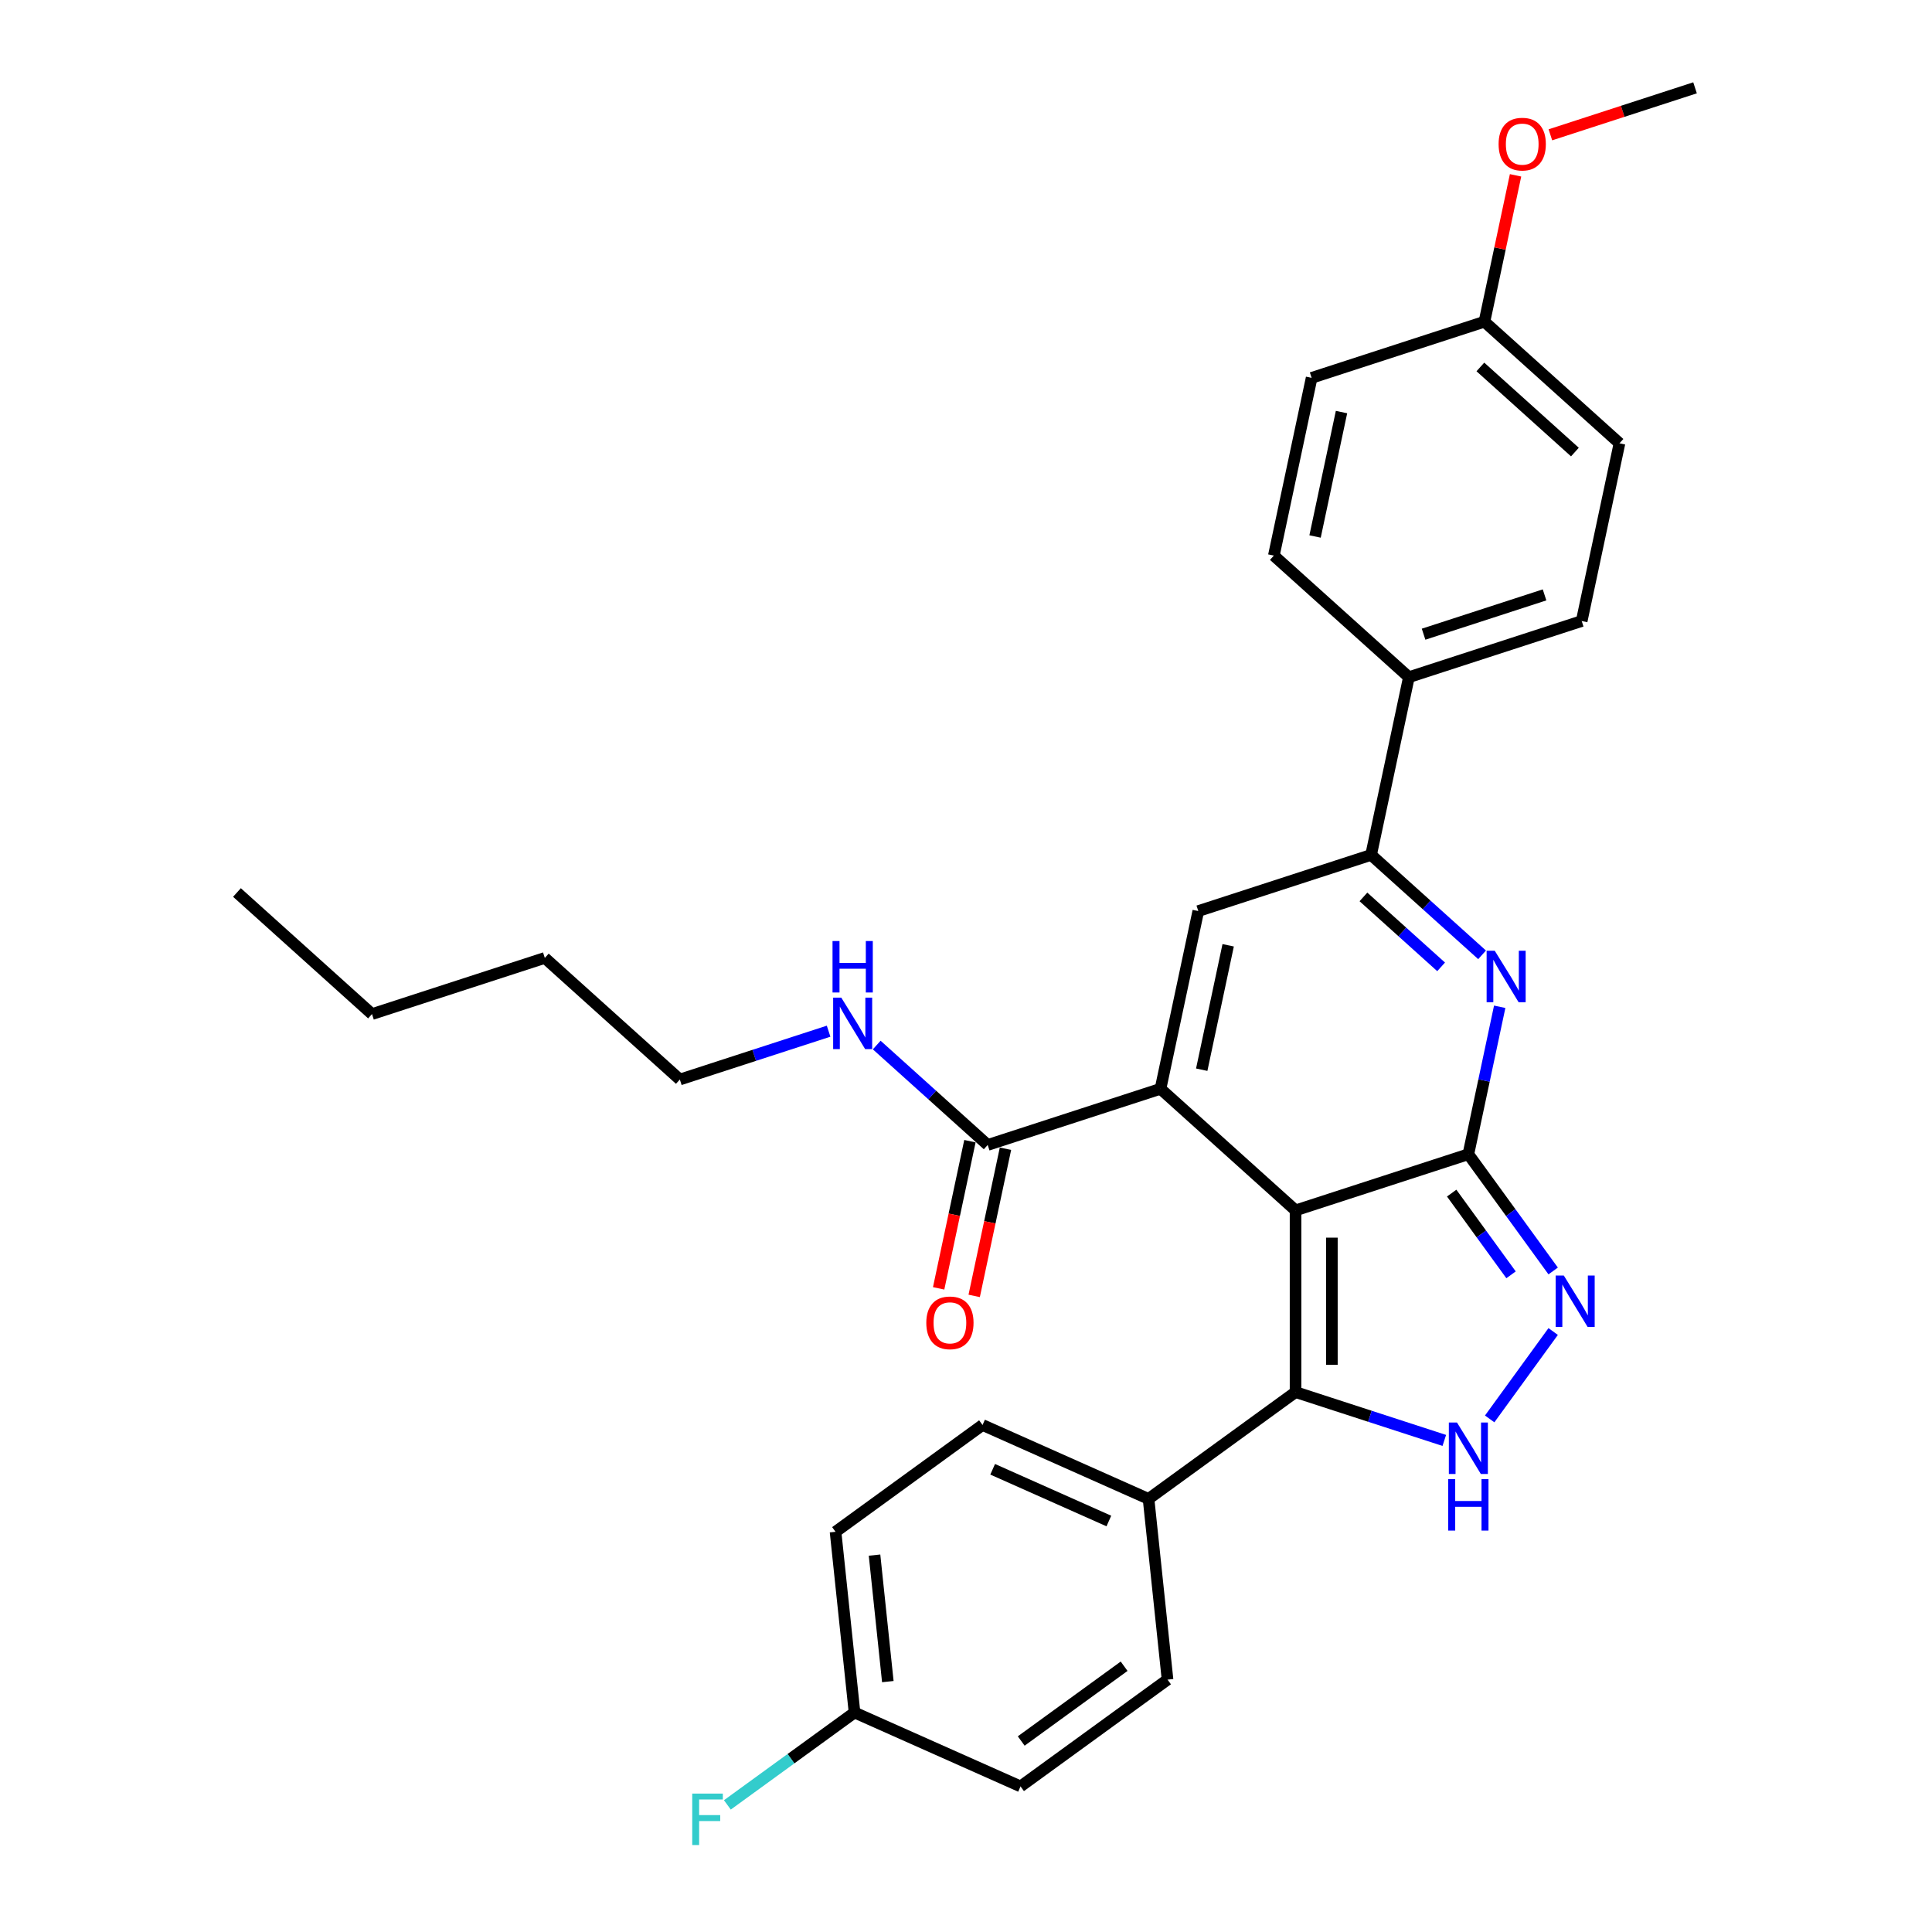 <?xml version='1.0' encoding='iso-8859-1'?>
<svg version='1.1' baseProfile='full'
              xmlns='http://www.w3.org/2000/svg'
                      xmlns:rdkit='http://www.rdkit.org/xml'
                      xmlns:xlink='http://www.w3.org/1999/xlink'
                  xml:space='preserve'
width='1000px' height='1000px' viewBox='0 0 1000 1000'>
<!-- END OF HEADER -->
<rect style='opacity:1.0;fill:#FFFFFF;stroke:none' width='1000' height='1000' x='0' y='0'> </rect>
<path class='bond-0' d='M 670.573,626.495 L 760.021,597.432' style='fill:none;fill-rule:evenodd;stroke:#000000;stroke-width:6px;stroke-linecap:butt;stroke-linejoin:miter;stroke-opacity:1' />
<path class='bond-1' d='M 670.573,626.495 L 600.679,563.563' style='fill:none;fill-rule:evenodd;stroke:#000000;stroke-width:6px;stroke-linecap:butt;stroke-linejoin:miter;stroke-opacity:1' />
<path class='bond-3' d='M 670.573,626.495 L 670.573,720.547' style='fill:none;fill-rule:evenodd;stroke:#000000;stroke-width:6px;stroke-linecap:butt;stroke-linejoin:miter;stroke-opacity:1' />
<path class='bond-3' d='M 689.383,640.603 L 689.383,706.439' style='fill:none;fill-rule:evenodd;stroke:#000000;stroke-width:6px;stroke-linecap:butt;stroke-linejoin:miter;stroke-opacity:1' />
<path class='bond-2' d='M 760.021,597.432 L 768.133,559.268' style='fill:none;fill-rule:evenodd;stroke:#000000;stroke-width:6px;stroke-linecap:butt;stroke-linejoin:miter;stroke-opacity:1' />
<path class='bond-2' d='M 768.133,559.268 L 776.245,521.105' style='fill:none;fill-rule:evenodd;stroke:#0000FF;stroke-width:6px;stroke-linecap:butt;stroke-linejoin:miter;stroke-opacity:1' />
<path class='bond-4' d='M 760.021,597.432 L 781.97,627.642' style='fill:none;fill-rule:evenodd;stroke:#000000;stroke-width:6px;stroke-linecap:butt;stroke-linejoin:miter;stroke-opacity:1' />
<path class='bond-4' d='M 781.97,627.642 L 803.919,657.852' style='fill:none;fill-rule:evenodd;stroke:#0000FF;stroke-width:6px;stroke-linecap:butt;stroke-linejoin:miter;stroke-opacity:1' />
<path class='bond-4' d='M 751.388,617.551 L 766.752,638.699' style='fill:none;fill-rule:evenodd;stroke:#000000;stroke-width:6px;stroke-linecap:butt;stroke-linejoin:miter;stroke-opacity:1' />
<path class='bond-4' d='M 766.752,638.699 L 782.116,659.846' style='fill:none;fill-rule:evenodd;stroke:#0000FF;stroke-width:6px;stroke-linecap:butt;stroke-linejoin:miter;stroke-opacity:1' />
<path class='bond-6' d='M 600.679,563.563 L 620.233,471.567' style='fill:none;fill-rule:evenodd;stroke:#000000;stroke-width:6px;stroke-linecap:butt;stroke-linejoin:miter;stroke-opacity:1' />
<path class='bond-6' d='M 622.011,553.674 L 635.699,489.277' style='fill:none;fill-rule:evenodd;stroke:#000000;stroke-width:6px;stroke-linecap:butt;stroke-linejoin:miter;stroke-opacity:1' />
<path class='bond-8' d='M 600.679,563.563 L 511.231,592.626' style='fill:none;fill-rule:evenodd;stroke:#000000;stroke-width:6px;stroke-linecap:butt;stroke-linejoin:miter;stroke-opacity:1' />
<path class='bond-31' d='M 767.123,494.224 L 738.402,468.363' style='fill:none;fill-rule:evenodd;stroke:#0000FF;stroke-width:6px;stroke-linecap:butt;stroke-linejoin:miter;stroke-opacity:1' />
<path class='bond-31' d='M 738.402,468.363 L 709.682,442.503' style='fill:none;fill-rule:evenodd;stroke:#000000;stroke-width:6px;stroke-linecap:butt;stroke-linejoin:miter;stroke-opacity:1' />
<path class='bond-31' d='M 745.92,500.444 L 725.816,482.342' style='fill:none;fill-rule:evenodd;stroke:#0000FF;stroke-width:6px;stroke-linecap:butt;stroke-linejoin:miter;stroke-opacity:1' />
<path class='bond-31' d='M 725.816,482.342 L 705.711,464.24' style='fill:none;fill-rule:evenodd;stroke:#000000;stroke-width:6px;stroke-linecap:butt;stroke-linejoin:miter;stroke-opacity:1' />
<path class='bond-5' d='M 670.573,720.547 L 709.071,733.056' style='fill:none;fill-rule:evenodd;stroke:#000000;stroke-width:6px;stroke-linecap:butt;stroke-linejoin:miter;stroke-opacity:1' />
<path class='bond-5' d='M 709.071,733.056 L 747.569,745.564' style='fill:none;fill-rule:evenodd;stroke:#0000FF;stroke-width:6px;stroke-linecap:butt;stroke-linejoin:miter;stroke-opacity:1' />
<path class='bond-9' d='M 670.573,720.547 L 594.484,775.829' style='fill:none;fill-rule:evenodd;stroke:#000000;stroke-width:6px;stroke-linecap:butt;stroke-linejoin:miter;stroke-opacity:1' />
<path class='bond-30' d='M 803.919,689.19 L 771.053,734.426' style='fill:none;fill-rule:evenodd;stroke:#0000FF;stroke-width:6px;stroke-linecap:butt;stroke-linejoin:miter;stroke-opacity:1' />
<path class='bond-7' d='M 620.233,471.567 L 709.682,442.503' style='fill:none;fill-rule:evenodd;stroke:#000000;stroke-width:6px;stroke-linecap:butt;stroke-linejoin:miter;stroke-opacity:1' />
<path class='bond-10' d='M 709.682,442.503 L 729.236,350.507' style='fill:none;fill-rule:evenodd;stroke:#000000;stroke-width:6px;stroke-linecap:butt;stroke-linejoin:miter;stroke-opacity:1' />
<path class='bond-11' d='M 502.031,590.671 L 493.935,628.759' style='fill:none;fill-rule:evenodd;stroke:#000000;stroke-width:6px;stroke-linecap:butt;stroke-linejoin:miter;stroke-opacity:1' />
<path class='bond-11' d='M 493.935,628.759 L 485.839,666.848' style='fill:none;fill-rule:evenodd;stroke:#FF0000;stroke-width:6px;stroke-linecap:butt;stroke-linejoin:miter;stroke-opacity:1' />
<path class='bond-11' d='M 520.43,594.582 L 512.334,632.67' style='fill:none;fill-rule:evenodd;stroke:#000000;stroke-width:6px;stroke-linecap:butt;stroke-linejoin:miter;stroke-opacity:1' />
<path class='bond-11' d='M 512.334,632.67 L 504.238,670.758' style='fill:none;fill-rule:evenodd;stroke:#FF0000;stroke-width:6px;stroke-linecap:butt;stroke-linejoin:miter;stroke-opacity:1' />
<path class='bond-12' d='M 511.231,592.626 L 482.51,566.766' style='fill:none;fill-rule:evenodd;stroke:#000000;stroke-width:6px;stroke-linecap:butt;stroke-linejoin:miter;stroke-opacity:1' />
<path class='bond-12' d='M 482.51,566.766 L 453.789,540.906' style='fill:none;fill-rule:evenodd;stroke:#0000FF;stroke-width:6px;stroke-linecap:butt;stroke-linejoin:miter;stroke-opacity:1' />
<path class='bond-13' d='M 594.484,775.829 L 508.563,737.575' style='fill:none;fill-rule:evenodd;stroke:#000000;stroke-width:6px;stroke-linecap:butt;stroke-linejoin:miter;stroke-opacity:1' />
<path class='bond-13' d='M 573.945,787.275 L 513.8,760.497' style='fill:none;fill-rule:evenodd;stroke:#000000;stroke-width:6px;stroke-linecap:butt;stroke-linejoin:miter;stroke-opacity:1' />
<path class='bond-14' d='M 594.484,775.829 L 604.315,869.365' style='fill:none;fill-rule:evenodd;stroke:#000000;stroke-width:6px;stroke-linecap:butt;stroke-linejoin:miter;stroke-opacity:1' />
<path class='bond-15' d='M 729.236,350.507 L 818.684,321.443' style='fill:none;fill-rule:evenodd;stroke:#000000;stroke-width:6px;stroke-linecap:butt;stroke-linejoin:miter;stroke-opacity:1' />
<path class='bond-15' d='M 736.841,328.258 L 799.454,307.913' style='fill:none;fill-rule:evenodd;stroke:#000000;stroke-width:6px;stroke-linecap:butt;stroke-linejoin:miter;stroke-opacity:1' />
<path class='bond-16' d='M 729.236,350.507 L 659.342,287.574' style='fill:none;fill-rule:evenodd;stroke:#000000;stroke-width:6px;stroke-linecap:butt;stroke-linejoin:miter;stroke-opacity:1' />
<path class='bond-25' d='M 428.884,533.74 L 390.386,546.248' style='fill:none;fill-rule:evenodd;stroke:#0000FF;stroke-width:6px;stroke-linecap:butt;stroke-linejoin:miter;stroke-opacity:1' />
<path class='bond-25' d='M 390.386,546.248 L 351.889,558.757' style='fill:none;fill-rule:evenodd;stroke:#000000;stroke-width:6px;stroke-linecap:butt;stroke-linejoin:miter;stroke-opacity:1' />
<path class='bond-20' d='M 508.563,737.575 L 432.474,792.857' style='fill:none;fill-rule:evenodd;stroke:#000000;stroke-width:6px;stroke-linecap:butt;stroke-linejoin:miter;stroke-opacity:1' />
<path class='bond-19' d='M 604.315,869.365 L 528.225,924.647' style='fill:none;fill-rule:evenodd;stroke:#000000;stroke-width:6px;stroke-linecap:butt;stroke-linejoin:miter;stroke-opacity:1' />
<path class='bond-19' d='M 581.845,862.44 L 528.582,901.137' style='fill:none;fill-rule:evenodd;stroke:#000000;stroke-width:6px;stroke-linecap:butt;stroke-linejoin:miter;stroke-opacity:1' />
<path class='bond-21' d='M 818.684,321.443 L 838.239,229.447' style='fill:none;fill-rule:evenodd;stroke:#000000;stroke-width:6px;stroke-linecap:butt;stroke-linejoin:miter;stroke-opacity:1' />
<path class='bond-22' d='M 659.342,287.574 L 678.897,195.578' style='fill:none;fill-rule:evenodd;stroke:#000000;stroke-width:6px;stroke-linecap:butt;stroke-linejoin:miter;stroke-opacity:1' />
<path class='bond-22' d='M 680.675,277.685 L 694.363,213.288' style='fill:none;fill-rule:evenodd;stroke:#000000;stroke-width:6px;stroke-linecap:butt;stroke-linejoin:miter;stroke-opacity:1' />
<path class='bond-17' d='M 442.305,886.393 L 528.225,924.647' style='fill:none;fill-rule:evenodd;stroke:#000000;stroke-width:6px;stroke-linecap:butt;stroke-linejoin:miter;stroke-opacity:1' />
<path class='bond-23' d='M 442.305,886.393 L 409.396,910.303' style='fill:none;fill-rule:evenodd;stroke:#000000;stroke-width:6px;stroke-linecap:butt;stroke-linejoin:miter;stroke-opacity:1' />
<path class='bond-23' d='M 409.396,910.303 L 376.486,934.213' style='fill:none;fill-rule:evenodd;stroke:#33CCCC;stroke-width:6px;stroke-linecap:butt;stroke-linejoin:miter;stroke-opacity:1' />
<path class='bond-32' d='M 442.305,886.393 L 432.474,792.857' style='fill:none;fill-rule:evenodd;stroke:#000000;stroke-width:6px;stroke-linecap:butt;stroke-linejoin:miter;stroke-opacity:1' />
<path class='bond-32' d='M 459.538,870.397 L 452.656,804.921' style='fill:none;fill-rule:evenodd;stroke:#000000;stroke-width:6px;stroke-linecap:butt;stroke-linejoin:miter;stroke-opacity:1' />
<path class='bond-18' d='M 768.345,166.514 L 678.897,195.578' style='fill:none;fill-rule:evenodd;stroke:#000000;stroke-width:6px;stroke-linecap:butt;stroke-linejoin:miter;stroke-opacity:1' />
<path class='bond-24' d='M 768.345,166.514 L 776.397,128.633' style='fill:none;fill-rule:evenodd;stroke:#000000;stroke-width:6px;stroke-linecap:butt;stroke-linejoin:miter;stroke-opacity:1' />
<path class='bond-24' d='M 776.397,128.633 L 784.449,90.751' style='fill:none;fill-rule:evenodd;stroke:#FF0000;stroke-width:6px;stroke-linecap:butt;stroke-linejoin:miter;stroke-opacity:1' />
<path class='bond-33' d='M 768.345,166.514 L 838.239,229.447' style='fill:none;fill-rule:evenodd;stroke:#000000;stroke-width:6px;stroke-linecap:butt;stroke-linejoin:miter;stroke-opacity:1' />
<path class='bond-33' d='M 766.242,189.933 L 815.168,233.986' style='fill:none;fill-rule:evenodd;stroke:#000000;stroke-width:6px;stroke-linecap:butt;stroke-linejoin:miter;stroke-opacity:1' />
<path class='bond-26' d='M 802.477,69.781 L 839.912,57.618' style='fill:none;fill-rule:evenodd;stroke:#FF0000;stroke-width:6px;stroke-linecap:butt;stroke-linejoin:miter;stroke-opacity:1' />
<path class='bond-26' d='M 839.912,57.618 L 877.348,45.455' style='fill:none;fill-rule:evenodd;stroke:#000000;stroke-width:6px;stroke-linecap:butt;stroke-linejoin:miter;stroke-opacity:1' />
<path class='bond-27' d='M 351.889,558.757 L 281.995,495.824' style='fill:none;fill-rule:evenodd;stroke:#000000;stroke-width:6px;stroke-linecap:butt;stroke-linejoin:miter;stroke-opacity:1' />
<path class='bond-28' d='M 281.995,495.824 L 192.546,524.888' style='fill:none;fill-rule:evenodd;stroke:#000000;stroke-width:6px;stroke-linecap:butt;stroke-linejoin:miter;stroke-opacity:1' />
<path class='bond-29' d='M 192.546,524.888 L 122.652,461.955' style='fill:none;fill-rule:evenodd;stroke:#000000;stroke-width:6px;stroke-linecap:butt;stroke-linejoin:miter;stroke-opacity:1' />
<path  class='atom-3' d='M 773.688 492.118
L 782.416 506.226
Q 783.281 507.618, 784.673 510.138
Q 786.065 512.659, 786.14 512.809
L 786.14 492.118
L 789.677 492.118
L 789.677 518.753
L 786.027 518.753
L 776.66 503.329
Q 775.569 501.523, 774.403 499.454
Q 773.274 497.385, 772.935 496.745
L 772.935 518.753
L 769.474 518.753
L 769.474 492.118
L 773.688 492.118
' fill='#0000FF'/>
<path  class='atom-5' d='M 809.416 660.204
L 818.144 674.311
Q 819.009 675.703, 820.401 678.224
Q 821.793 680.744, 821.868 680.895
L 821.868 660.204
L 825.404 660.204
L 825.404 686.839
L 821.755 686.839
L 812.388 671.414
Q 811.297 669.609, 810.13 667.54
Q 809.002 665.47, 808.663 664.831
L 808.663 686.839
L 805.202 686.839
L 805.202 660.204
L 809.416 660.204
' fill='#0000FF'/>
<path  class='atom-6' d='M 754.133 736.293
L 762.861 750.401
Q 763.727 751.792, 765.119 754.313
Q 766.511 756.834, 766.586 756.984
L 766.586 736.293
L 770.122 736.293
L 770.122 762.928
L 766.473 762.928
L 757.106 747.504
Q 756.015 745.698, 754.848 743.629
Q 753.72 741.56, 753.381 740.92
L 753.381 762.928
L 749.92 762.928
L 749.92 736.293
L 754.133 736.293
' fill='#0000FF'/>
<path  class='atom-6' d='M 749.6 765.592
L 753.212 765.592
L 753.212 776.915
L 766.83 776.915
L 766.83 765.592
L 770.442 765.592
L 770.442 792.227
L 766.83 792.227
L 766.83 779.925
L 753.212 779.925
L 753.212 792.227
L 749.6 792.227
L 749.6 765.592
' fill='#0000FF'/>
<path  class='atom-12' d='M 479.45 684.698
Q 479.45 678.302, 482.61 674.728
Q 485.77 671.154, 491.676 671.154
Q 497.583 671.154, 500.743 674.728
Q 503.903 678.302, 503.903 684.698
Q 503.903 691.168, 500.705 694.855
Q 497.507 698.504, 491.676 698.504
Q 485.807 698.504, 482.61 694.855
Q 479.45 691.206, 479.45 684.698
M 491.676 695.495
Q 495.739 695.495, 497.921 692.786
Q 500.141 690.04, 500.141 684.698
Q 500.141 679.468, 497.921 676.835
Q 495.739 674.164, 491.676 674.164
Q 487.613 674.164, 485.394 676.797
Q 483.212 679.431, 483.212 684.698
Q 483.212 690.077, 485.394 692.786
Q 487.613 695.495, 491.676 695.495
' fill='#FF0000'/>
<path  class='atom-13' d='M 435.449 516.376
L 444.177 530.484
Q 445.042 531.876, 446.434 534.396
Q 447.826 536.917, 447.902 537.067
L 447.902 516.376
L 451.438 516.376
L 451.438 543.011
L 447.789 543.011
L 438.421 527.587
Q 437.33 525.781, 436.164 523.712
Q 435.035 521.643, 434.697 521.003
L 434.697 543.011
L 431.236 543.011
L 431.236 516.376
L 435.449 516.376
' fill='#0000FF'/>
<path  class='atom-13' d='M 430.916 487.077
L 434.527 487.077
L 434.527 498.401
L 448.146 498.401
L 448.146 487.077
L 451.758 487.077
L 451.758 513.712
L 448.146 513.712
L 448.146 501.41
L 434.527 501.41
L 434.527 513.712
L 430.916 513.712
L 430.916 487.077
' fill='#0000FF'/>
<path  class='atom-24' d='M 358.297 928.358
L 374.135 928.358
L 374.135 931.405
L 361.871 931.405
L 361.871 939.493
L 372.781 939.493
L 372.781 942.578
L 361.871 942.578
L 361.871 954.993
L 358.297 954.993
L 358.297 928.358
' fill='#33CCCC'/>
<path  class='atom-25' d='M 775.673 74.593
Q 775.673 68.198, 778.833 64.624
Q 781.993 61.05, 787.899 61.05
Q 793.806 61.05, 796.966 64.624
Q 800.126 68.198, 800.126 74.593
Q 800.126 81.064, 796.928 84.751
Q 793.73 88.4, 787.899 88.4
Q 782.03 88.4, 778.833 84.751
Q 775.673 81.102, 775.673 74.593
M 787.899 85.39
Q 791.962 85.39, 794.144 82.682
Q 796.364 79.935, 796.364 74.593
Q 796.364 69.364, 794.144 66.731
Q 791.962 64.059, 787.899 64.059
Q 783.836 64.059, 781.617 66.693
Q 779.435 69.326, 779.435 74.593
Q 779.435 79.973, 781.617 82.682
Q 783.836 85.39, 787.899 85.39
' fill='#FF0000'/>
</svg>
